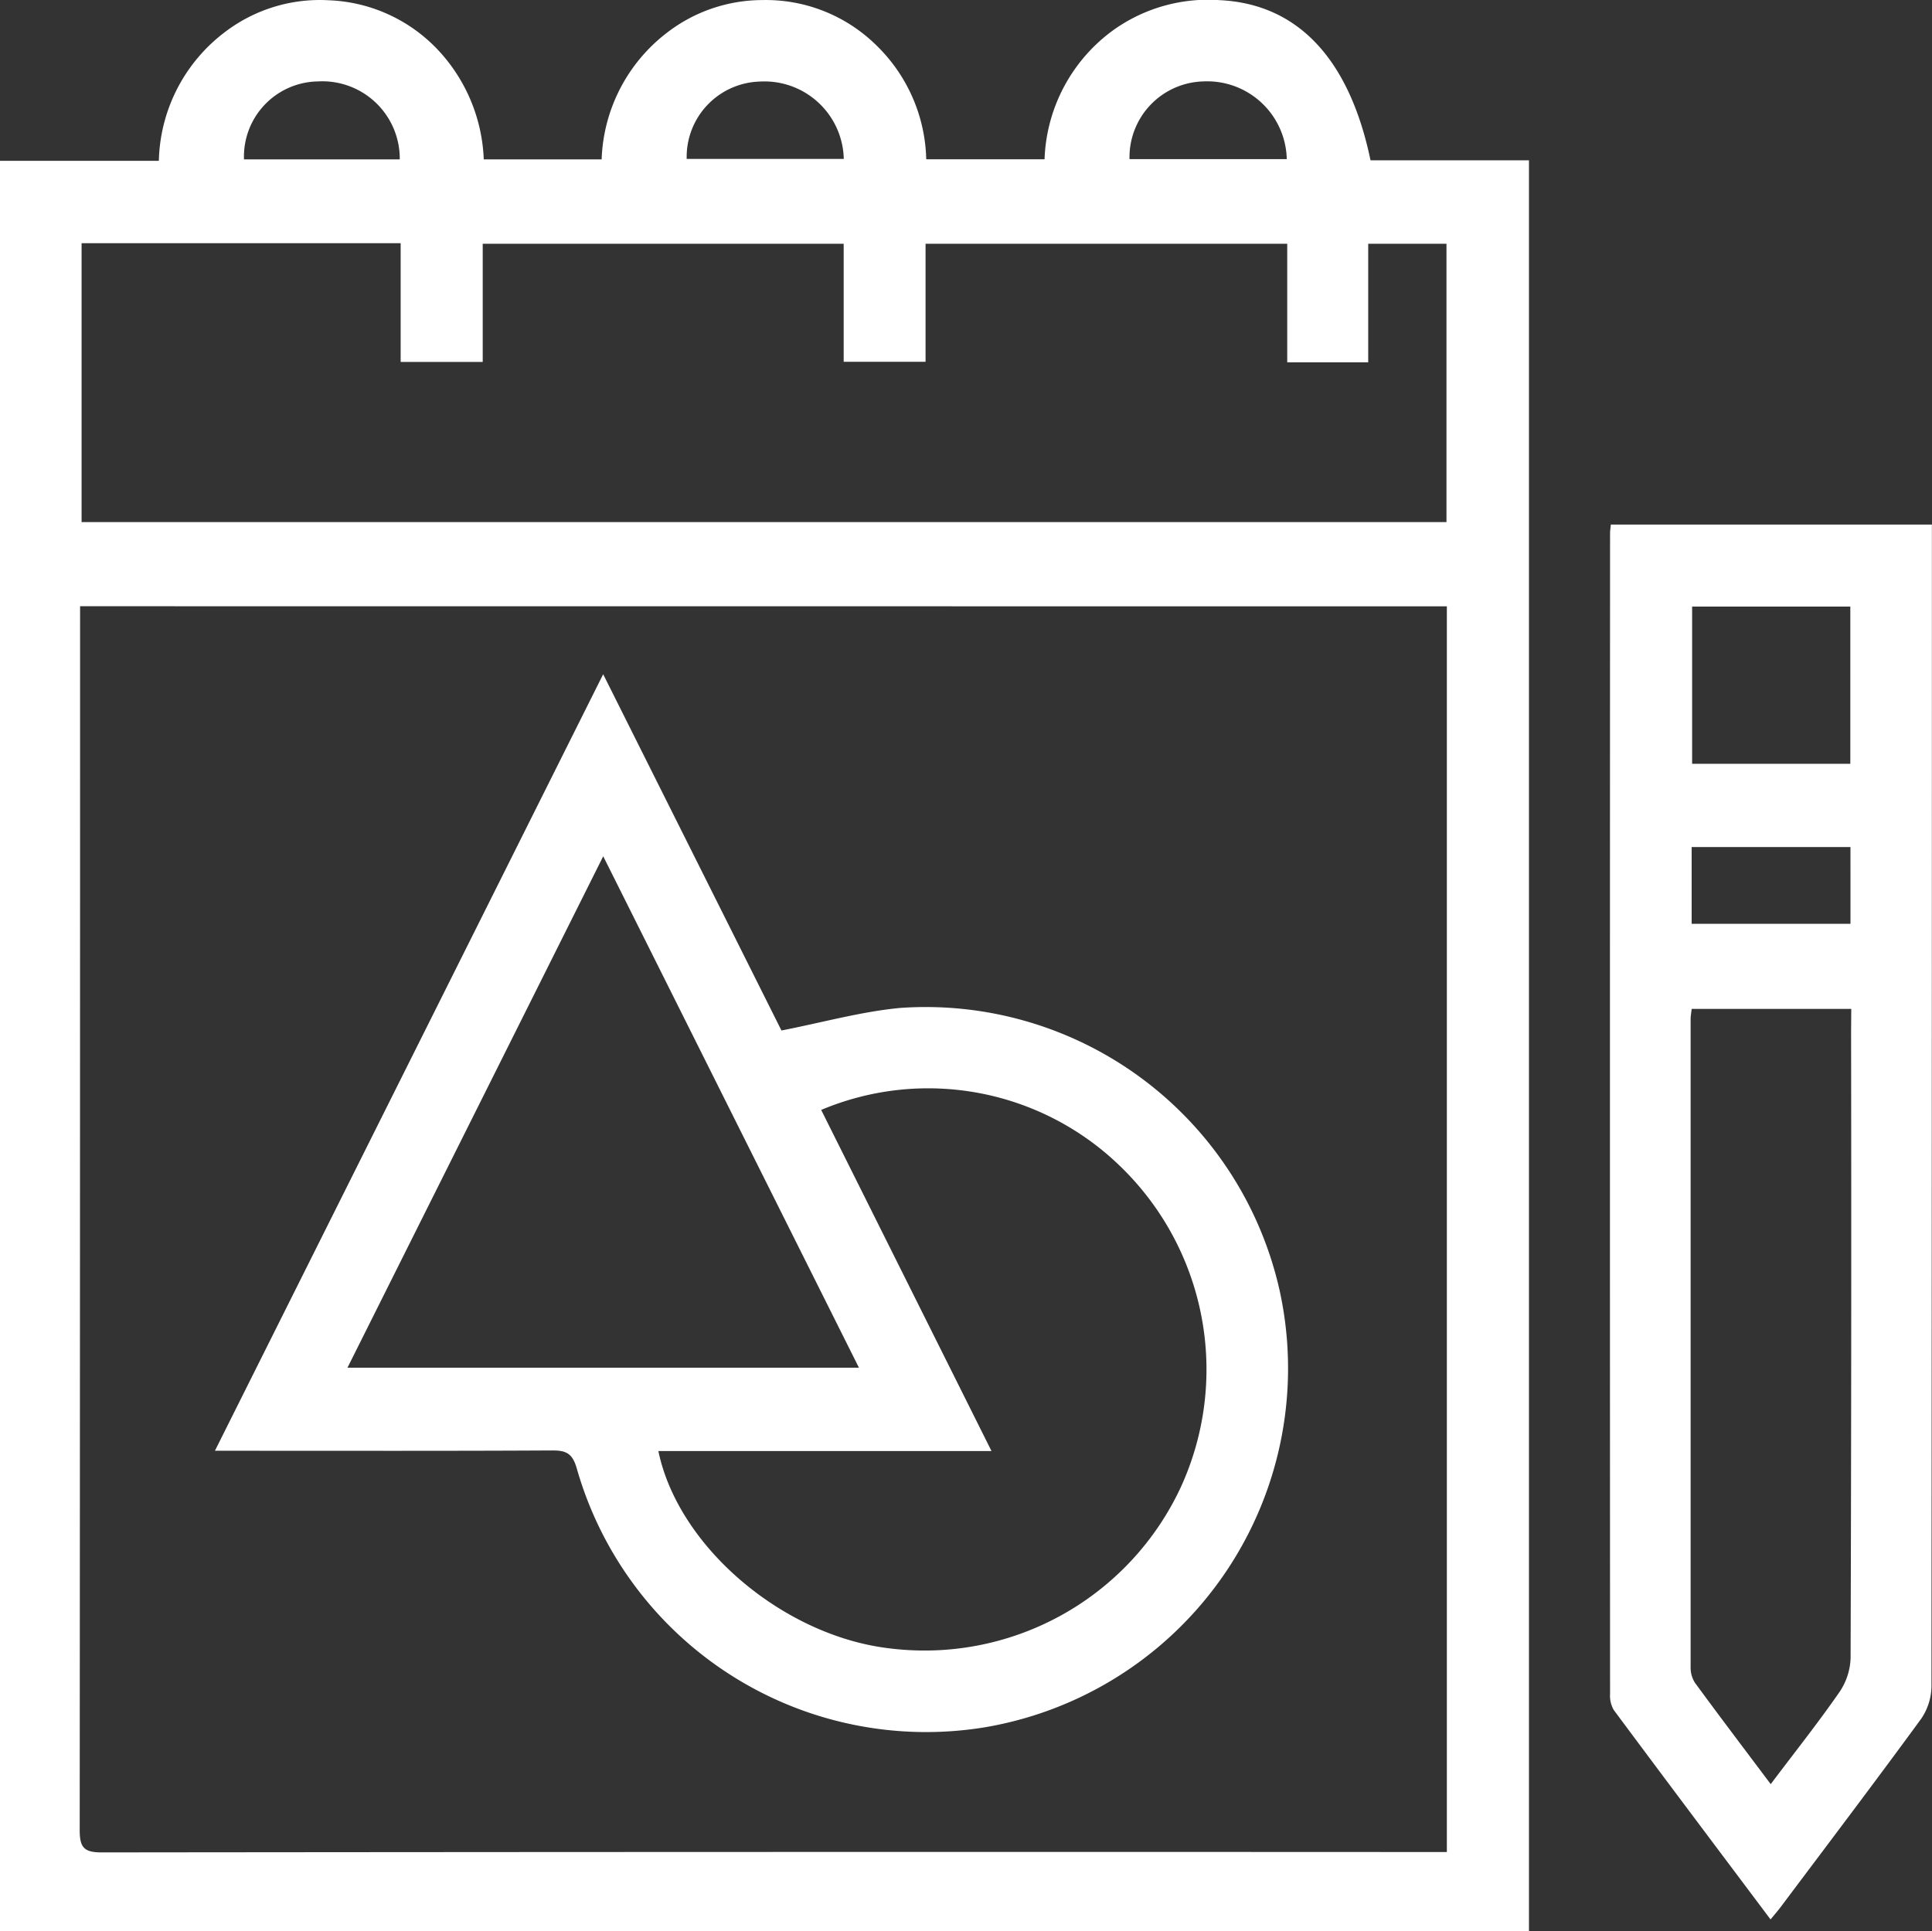 <?xml version="1.0" encoding="UTF-8"?>
<svg xmlns="http://www.w3.org/2000/svg" width="82.024" height="82" viewBox="0 0 82.024 82">
  <rect x="0" y="0" width="82.024" height="82" fill="#333333" stroke="none"/>
  <g id="sur_mesure_" data-name="sur mesure " transform="translate(702.854 126.081)">
    <path id="Tracé_37713" data-name="Tracé 37713" d="M-702.854-44.08v-75.172h6.744a7.052,7.052,0,0,1,2.84-5.493,6.641,6.641,0,0,1,4.368-1.325,6.712,6.712,0,0,1,4.634,2.1,7.191,7.191,0,0,1,1.952,4.656h5.005a7.076,7.076,0,0,1,2.779-5.382,6.646,6.646,0,0,1,4.028-1.382,6.685,6.685,0,0,1,4.867,1.932,6.962,6.962,0,0,1,2.107,4.829h5.023a7.072,7.072,0,0,1,2.953-5.509,6.917,6.917,0,0,1,4.474-1.249c3.292.153,5.507,2.454,6.412,6.8h6.727V-44.08Zm3.4-56.26v.9q0,25.539-.016,51.078c0,.741.2.936.938.935q28.113-.03,56.227-.016h.878v-52.893Zm.064-15.414v11.842h57.947v-11.818h-3.323v5.033h-3.438v-5.033h-15.355v5.011h-3.476v-5.011H-682.36v5.017h-3.484v-5.041Zm13.508-3.56a3.286,3.286,0,0,0-3.468-3.31,3.192,3.192,0,0,0-3.145,3.31Zm12.181-.019h6.67a3.369,3.369,0,0,0-3.561-3.285A3.2,3.2,0,0,0-673.7-119.334Zm18.8.009h6.677a3.379,3.379,0,0,0-3.545-3.3A3.222,3.222,0,0,0-654.9-119.325Z" fill="#fff"></path>
    <path id="Tracé_37714" data-name="Tracé 37714" d="M-378.05,36.769c-2.265-3.018-4.469-5.948-6.656-8.892a1.2,1.2,0,0,1-.158-.676q-.01-24.646,0-49.292c0-.1.018-.208.033-.367H-371.2v.869q0,24.244-.019,48.488a2.488,2.488,0,0,1-.454,1.373c-1.944,2.659-3.934,5.285-5.911,7.921C-377.708,36.363-377.849,36.522-378.05,36.769Zm3.426-38.663H-381.4c-.018.178-.044.308-.044.437q0,13.75,0,27.5a1.2,1.2,0,0,0,.182.673c1.043,1.424,2.11,2.831,3.219,4.308,1-1.332,2-2.587,2.911-3.9a2.725,2.725,0,0,0,.48-1.452q.042-13.308.021-26.616Zm-.04-17.082h-6.716V-12.3h6.716Zm.006,10.21H-381.4v3.258h6.743Z" transform="translate(-249.634 -81.349)" fill="#fff"></path>
    <path id="Tracé_37715" data-name="Tracé 37715" d="M-643.921,7.1l7.569,15.127c1.749-.341,3.376-.8,5.032-.957A15.4,15.4,0,0,1-615.2,33.276a15.456,15.456,0,0,1-12.484,18.532A15.423,15.423,0,0,1-645.04,40.829c-.179-.63-.436-.773-1.038-.77-4.424.024-8.848.013-13.272.013h-1.054Zm2.343,32.983c.846,4.087,5.326,7.859,9.822,8.38A12,12,0,0,0-619.4,41.625,12,12,0,0,0-622,27.962,11.7,11.7,0,0,0-634.665,25.6l7.231,14.485Zm8.516-3.537L-643.919,14.83l-10.858,21.715Z" transform="translate(-33.325 -104.553)" fill="#fff"></path>
  </g>
</svg>
